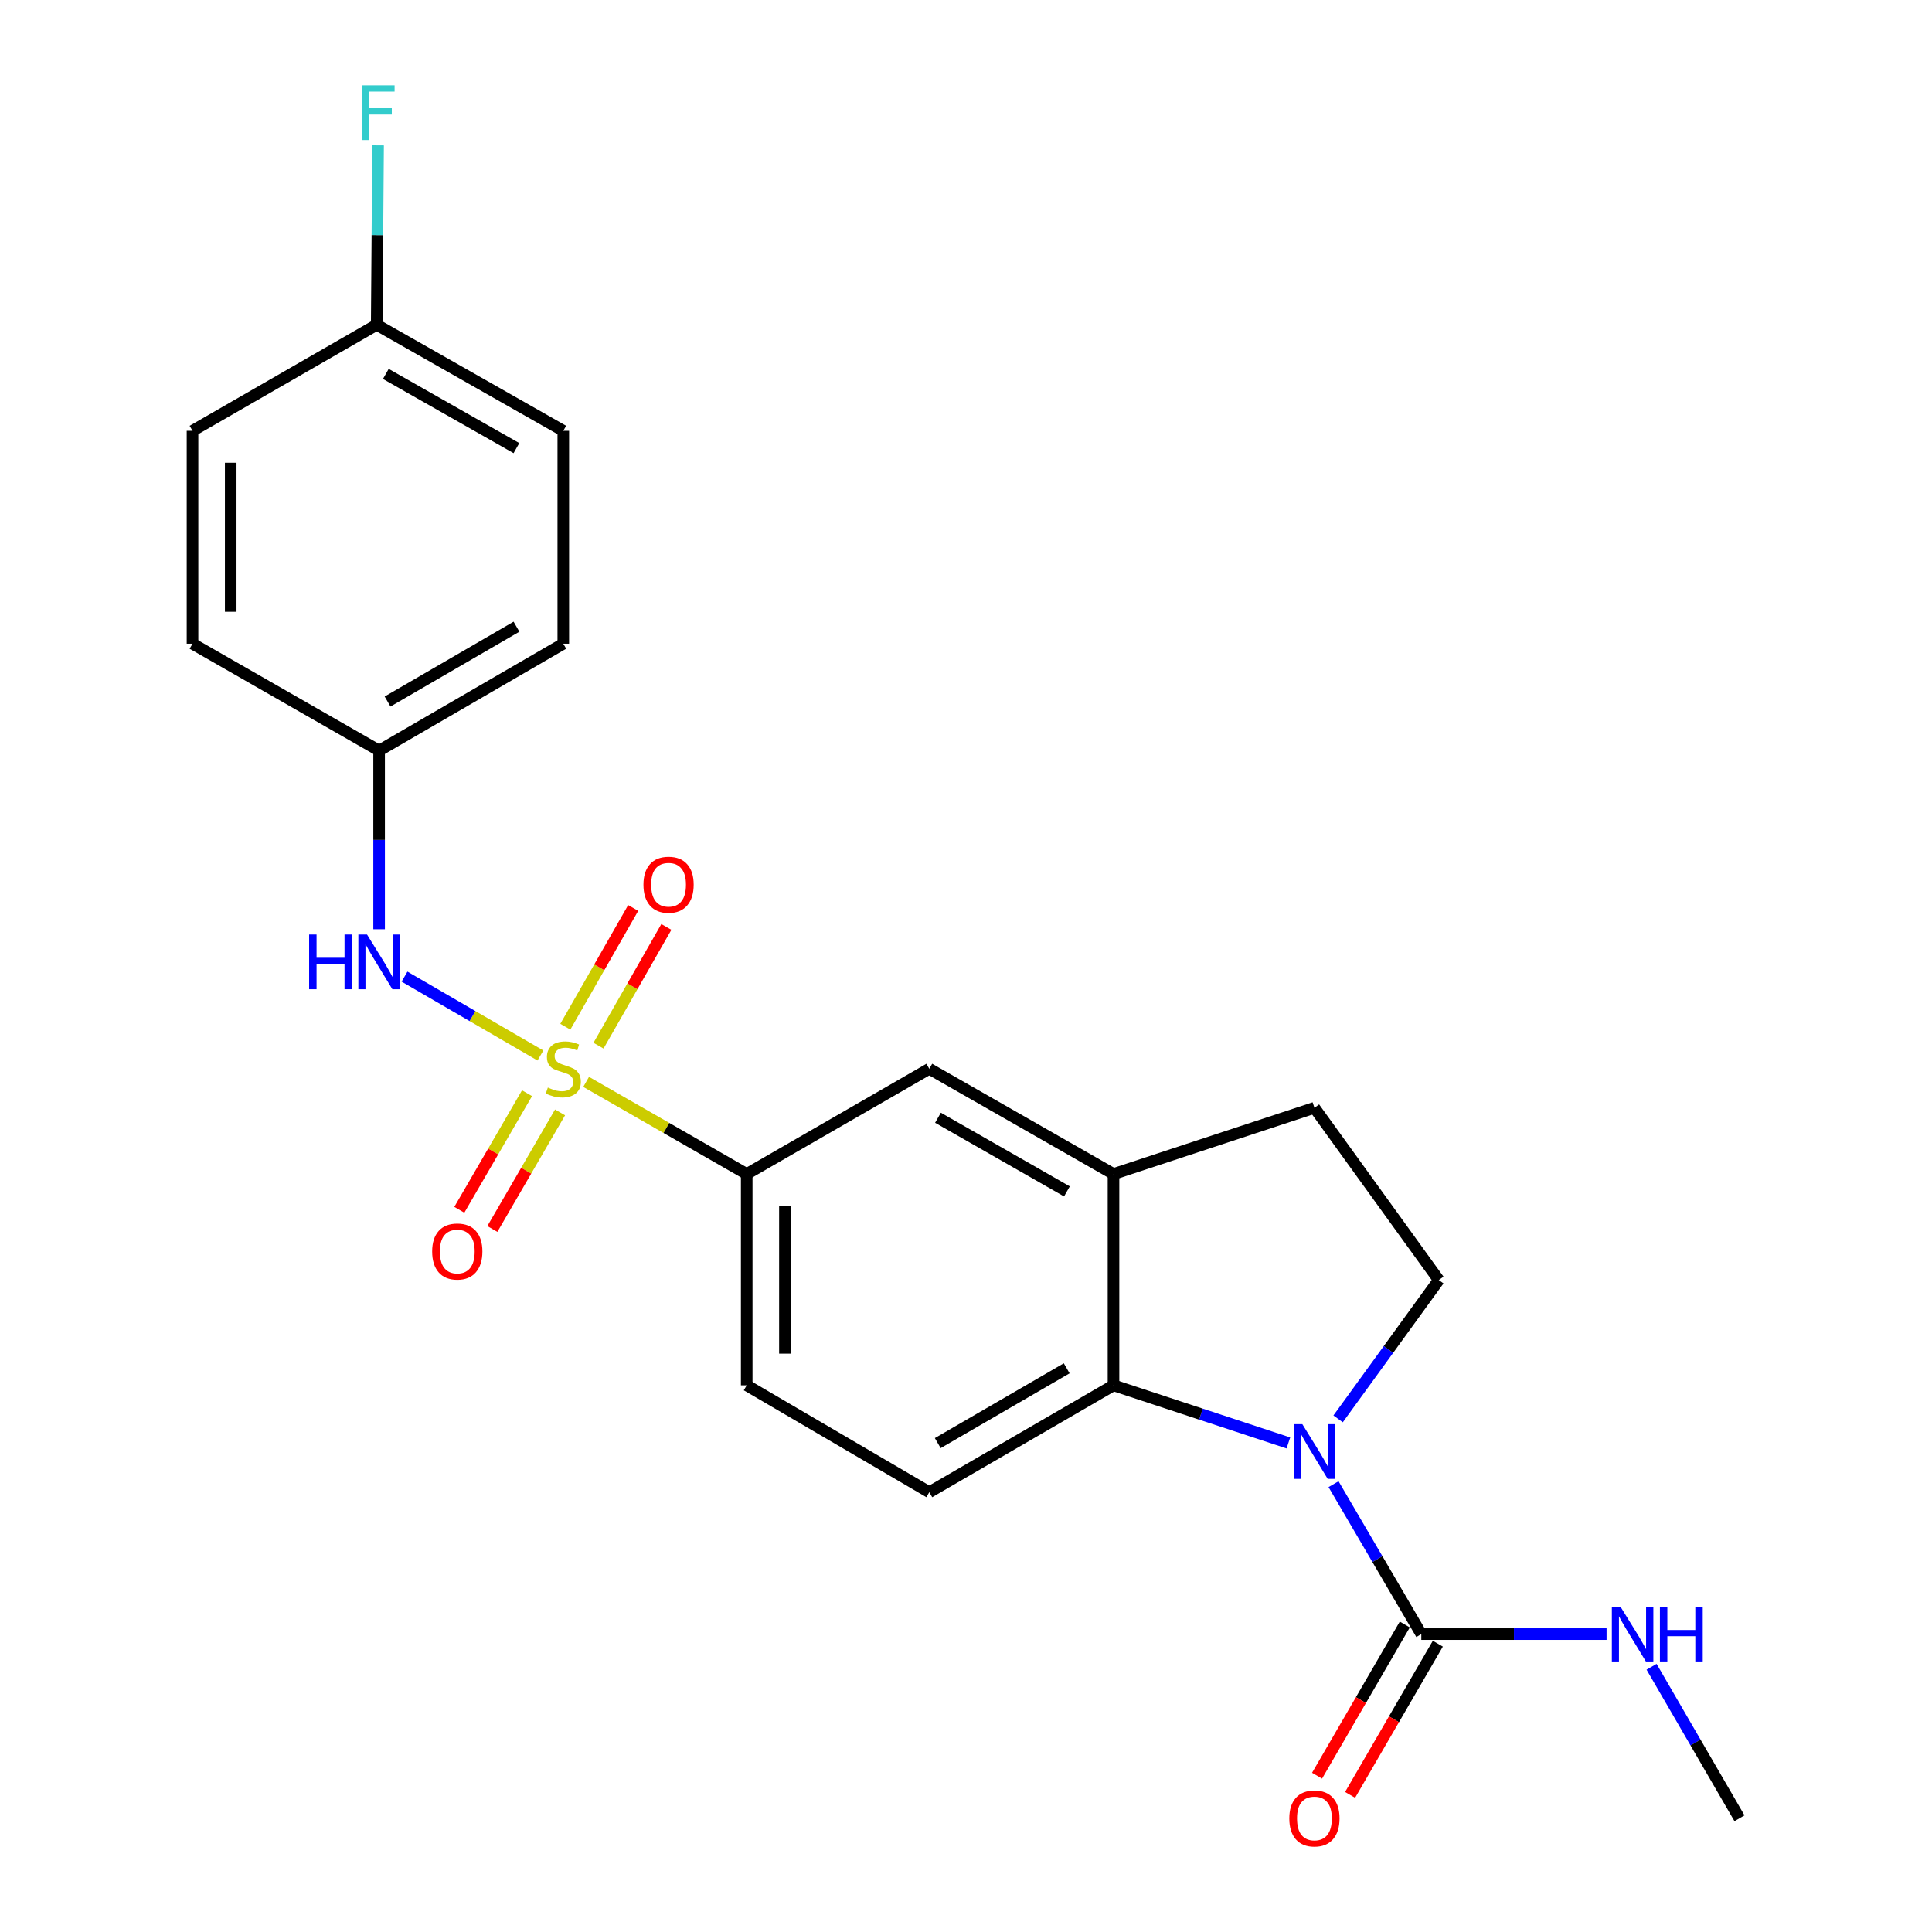 <?xml version='1.0' encoding='iso-8859-1'?>
<svg version='1.1' baseProfile='full'
              xmlns='http://www.w3.org/2000/svg'
                      xmlns:rdkit='http://www.rdkit.org/xml'
                      xmlns:xlink='http://www.w3.org/1999/xlink'
                  xml:space='preserve'
width='1000px' height='1000px' viewBox='0 0 1000 1000'>
<!-- END OF HEADER -->
<rect style='opacity:1.0;fill:#FFFFFF;stroke:none' width='1000' height='1000' x='0' y='0'> </rect>
<path class='bond-3' d='M 303.376,559.975 L 344.937,583.823' style='fill:none;fill-rule:evenodd;stroke:#CCCC00;stroke-width:6px;stroke-linecap:butt;stroke-linejoin:miter;stroke-opacity:1' />
<path class='bond-3' d='M 344.937,583.823 L 386.497,607.672' style='fill:none;fill-rule:evenodd;stroke:#000000;stroke-width:6px;stroke-linecap:butt;stroke-linejoin:miter;stroke-opacity:1' />
<path class='bond-4' d='M 279.724,546.324 L 244.553,525.91' style='fill:none;fill-rule:evenodd;stroke:#CCCC00;stroke-width:6px;stroke-linecap:butt;stroke-linejoin:miter;stroke-opacity:1' />
<path class='bond-4' d='M 244.553,525.91 L 209.381,505.495' style='fill:none;fill-rule:evenodd;stroke:#0000FF;stroke-width:6px;stroke-linecap:butt;stroke-linejoin:miter;stroke-opacity:1' />
<path class='bond-8' d='M 272.783,565.841 L 255.263,596.013' style='fill:none;fill-rule:evenodd;stroke:#CCCC00;stroke-width:6px;stroke-linecap:butt;stroke-linejoin:miter;stroke-opacity:1' />
<path class='bond-8' d='M 255.263,596.013 L 237.743,626.184' style='fill:none;fill-rule:evenodd;stroke:#FF0000;stroke-width:6px;stroke-linecap:butt;stroke-linejoin:miter;stroke-opacity:1' />
<path class='bond-8' d='M 289.883,575.771 L 272.363,605.942' style='fill:none;fill-rule:evenodd;stroke:#CCCC00;stroke-width:6px;stroke-linecap:butt;stroke-linejoin:miter;stroke-opacity:1' />
<path class='bond-8' d='M 272.363,605.942 L 254.843,636.114' style='fill:none;fill-rule:evenodd;stroke:#FF0000;stroke-width:6px;stroke-linecap:butt;stroke-linejoin:miter;stroke-opacity:1' />
<path class='bond-9' d='M 309.783,541.235 L 327.344,510.505' style='fill:none;fill-rule:evenodd;stroke:#CCCC00;stroke-width:6px;stroke-linecap:butt;stroke-linejoin:miter;stroke-opacity:1' />
<path class='bond-9' d='M 327.344,510.505 L 344.906,479.776' style='fill:none;fill-rule:evenodd;stroke:#FF0000;stroke-width:6px;stroke-linecap:butt;stroke-linejoin:miter;stroke-opacity:1' />
<path class='bond-9' d='M 292.614,531.423 L 310.176,500.694' style='fill:none;fill-rule:evenodd;stroke:#CCCC00;stroke-width:6px;stroke-linecap:butt;stroke-linejoin:miter;stroke-opacity:1' />
<path class='bond-9' d='M 310.176,500.694 L 327.738,469.965' style='fill:none;fill-rule:evenodd;stroke:#FF0000;stroke-width:6px;stroke-linecap:butt;stroke-linejoin:miter;stroke-opacity:1' />
<path class='bond-0' d='M 666.872,746.867 L 621.611,731.956' style='fill:none;fill-rule:evenodd;stroke:#0000FF;stroke-width:6px;stroke-linecap:butt;stroke-linejoin:miter;stroke-opacity:1' />
<path class='bond-0' d='M 621.611,731.956 L 576.35,717.044' style='fill:none;fill-rule:evenodd;stroke:#000000;stroke-width:6px;stroke-linecap:butt;stroke-linejoin:miter;stroke-opacity:1' />
<path class='bond-2' d='M 690.242,768.205 L 712.958,807.005' style='fill:none;fill-rule:evenodd;stroke:#0000FF;stroke-width:6px;stroke-linecap:butt;stroke-linejoin:miter;stroke-opacity:1' />
<path class='bond-2' d='M 712.958,807.005 L 735.673,845.806' style='fill:none;fill-rule:evenodd;stroke:#000000;stroke-width:6px;stroke-linecap:butt;stroke-linejoin:miter;stroke-opacity:1' />
<path class='bond-25' d='M 692.61,734.406 L 718.673,698.475' style='fill:none;fill-rule:evenodd;stroke:#0000FF;stroke-width:6px;stroke-linecap:butt;stroke-linejoin:miter;stroke-opacity:1' />
<path class='bond-25' d='M 718.673,698.475 L 744.736,662.544' style='fill:none;fill-rule:evenodd;stroke:#000000;stroke-width:6px;stroke-linecap:butt;stroke-linejoin:miter;stroke-opacity:1' />
<path class='bond-1' d='M 576.35,717.044 L 481.006,772.356' style='fill:none;fill-rule:evenodd;stroke:#000000;stroke-width:6px;stroke-linecap:butt;stroke-linejoin:miter;stroke-opacity:1' />
<path class='bond-1' d='M 552.125,708.237 L 485.385,746.955' style='fill:none;fill-rule:evenodd;stroke:#000000;stroke-width:6px;stroke-linecap:butt;stroke-linejoin:miter;stroke-opacity:1' />
<path class='bond-23' d='M 576.35,717.044 L 576.35,607.672' style='fill:none;fill-rule:evenodd;stroke:#000000;stroke-width:6px;stroke-linecap:butt;stroke-linejoin:miter;stroke-opacity:1' />
<path class='bond-12' d='M 727.122,840.843 L 704.415,879.972' style='fill:none;fill-rule:evenodd;stroke:#000000;stroke-width:6px;stroke-linecap:butt;stroke-linejoin:miter;stroke-opacity:1' />
<path class='bond-12' d='M 704.415,879.972 L 681.708,919.1' style='fill:none;fill-rule:evenodd;stroke:#FF0000;stroke-width:6px;stroke-linecap:butt;stroke-linejoin:miter;stroke-opacity:1' />
<path class='bond-12' d='M 744.225,850.768 L 721.518,889.897' style='fill:none;fill-rule:evenodd;stroke:#000000;stroke-width:6px;stroke-linecap:butt;stroke-linejoin:miter;stroke-opacity:1' />
<path class='bond-12' d='M 721.518,889.897 L 698.811,929.025' style='fill:none;fill-rule:evenodd;stroke:#FF0000;stroke-width:6px;stroke-linecap:butt;stroke-linejoin:miter;stroke-opacity:1' />
<path class='bond-14' d='M 735.673,845.806 L 783.617,845.806' style='fill:none;fill-rule:evenodd;stroke:#000000;stroke-width:6px;stroke-linecap:butt;stroke-linejoin:miter;stroke-opacity:1' />
<path class='bond-14' d='M 783.617,845.806 L 831.56,845.806' style='fill:none;fill-rule:evenodd;stroke:#0000FF;stroke-width:6px;stroke-linecap:butt;stroke-linejoin:miter;stroke-opacity:1' />
<path class='bond-7' d='M 386.497,607.672 L 481.006,553.194' style='fill:none;fill-rule:evenodd;stroke:#000000;stroke-width:6px;stroke-linecap:butt;stroke-linejoin:miter;stroke-opacity:1' />
<path class='bond-13' d='M 386.497,607.672 L 386.497,717.044' style='fill:none;fill-rule:evenodd;stroke:#000000;stroke-width:6px;stroke-linecap:butt;stroke-linejoin:miter;stroke-opacity:1' />
<path class='bond-13' d='M 406.271,624.077 L 406.271,700.638' style='fill:none;fill-rule:evenodd;stroke:#000000;stroke-width:6px;stroke-linecap:butt;stroke-linejoin:miter;stroke-opacity:1' />
<path class='bond-15' d='M 196.227,480.966 L 196.227,434.738' style='fill:none;fill-rule:evenodd;stroke:#0000FF;stroke-width:6px;stroke-linecap:butt;stroke-linejoin:miter;stroke-opacity:1' />
<path class='bond-15' d='M 196.227,434.738 L 196.227,388.51' style='fill:none;fill-rule:evenodd;stroke:#000000;stroke-width:6px;stroke-linecap:butt;stroke-linejoin:miter;stroke-opacity:1' />
<path class='bond-5' d='M 576.35,607.672 L 481.006,553.194' style='fill:none;fill-rule:evenodd;stroke:#000000;stroke-width:6px;stroke-linecap:butt;stroke-linejoin:miter;stroke-opacity:1' />
<path class='bond-5' d='M 552.238,616.669 L 485.498,578.535' style='fill:none;fill-rule:evenodd;stroke:#000000;stroke-width:6px;stroke-linecap:butt;stroke-linejoin:miter;stroke-opacity:1' />
<path class='bond-11' d='M 576.35,607.672 L 680.35,573.397' style='fill:none;fill-rule:evenodd;stroke:#000000;stroke-width:6px;stroke-linecap:butt;stroke-linejoin:miter;stroke-opacity:1' />
<path class='bond-6' d='M 744.736,662.544 L 680.35,573.397' style='fill:none;fill-rule:evenodd;stroke:#000000;stroke-width:6px;stroke-linecap:butt;stroke-linejoin:miter;stroke-opacity:1' />
<path class='bond-10' d='M 481.006,772.356 L 386.497,717.044' style='fill:none;fill-rule:evenodd;stroke:#000000;stroke-width:6px;stroke-linecap:butt;stroke-linejoin:miter;stroke-opacity:1' />
<path class='bond-22' d='M 854.851,862.721 L 877.604,901.93' style='fill:none;fill-rule:evenodd;stroke:#0000FF;stroke-width:6px;stroke-linecap:butt;stroke-linejoin:miter;stroke-opacity:1' />
<path class='bond-22' d='M 877.604,901.93 L 900.358,941.138' style='fill:none;fill-rule:evenodd;stroke:#000000;stroke-width:6px;stroke-linecap:butt;stroke-linejoin:miter;stroke-opacity:1' />
<path class='bond-18' d='M 196.227,388.51 L 99.642,333.186' style='fill:none;fill-rule:evenodd;stroke:#000000;stroke-width:6px;stroke-linecap:butt;stroke-linejoin:miter;stroke-opacity:1' />
<path class='bond-19' d='M 196.227,388.51 L 291.56,333.186' style='fill:none;fill-rule:evenodd;stroke:#000000;stroke-width:6px;stroke-linecap:butt;stroke-linejoin:miter;stroke-opacity:1' />
<path class='bond-19' d='M 200.602,363.108 L 267.335,324.382' style='fill:none;fill-rule:evenodd;stroke:#000000;stroke-width:6px;stroke-linecap:butt;stroke-linejoin:miter;stroke-opacity:1' />
<path class='bond-16' d='M 194.986,168.117 L 291.56,222.99' style='fill:none;fill-rule:evenodd;stroke:#000000;stroke-width:6px;stroke-linecap:butt;stroke-linejoin:miter;stroke-opacity:1' />
<path class='bond-16' d='M 199.703,193.541 L 267.305,231.952' style='fill:none;fill-rule:evenodd;stroke:#000000;stroke-width:6px;stroke-linecap:butt;stroke-linejoin:miter;stroke-opacity:1' />
<path class='bond-17' d='M 194.986,168.117 L 195.339,121.67' style='fill:none;fill-rule:evenodd;stroke:#000000;stroke-width:6px;stroke-linecap:butt;stroke-linejoin:miter;stroke-opacity:1' />
<path class='bond-17' d='M 195.339,121.67 L 195.692,75.222' style='fill:none;fill-rule:evenodd;stroke:#33CCCC;stroke-width:6px;stroke-linecap:butt;stroke-linejoin:miter;stroke-opacity:1' />
<path class='bond-24' d='M 194.986,168.117 L 99.642,222.99' style='fill:none;fill-rule:evenodd;stroke:#000000;stroke-width:6px;stroke-linecap:butt;stroke-linejoin:miter;stroke-opacity:1' />
<path class='bond-20' d='M 99.642,333.186 L 99.642,222.99' style='fill:none;fill-rule:evenodd;stroke:#000000;stroke-width:6px;stroke-linecap:butt;stroke-linejoin:miter;stroke-opacity:1' />
<path class='bond-20' d='M 119.416,316.657 L 119.416,239.52' style='fill:none;fill-rule:evenodd;stroke:#000000;stroke-width:6px;stroke-linecap:butt;stroke-linejoin:miter;stroke-opacity:1' />
<path class='bond-21' d='M 291.56,333.186 L 291.56,222.99' style='fill:none;fill-rule:evenodd;stroke:#000000;stroke-width:6px;stroke-linecap:butt;stroke-linejoin:miter;stroke-opacity:1' />
<path  class='atom-0' d='M 283.56 562.914
Q 283.88 563.034, 285.2 563.594
Q 286.52 564.154, 287.96 564.514
Q 289.44 564.834, 290.88 564.834
Q 293.56 564.834, 295.12 563.554
Q 296.68 562.234, 296.68 559.954
Q 296.68 558.394, 295.88 557.434
Q 295.12 556.474, 293.92 555.954
Q 292.72 555.434, 290.72 554.834
Q 288.2 554.074, 286.68 553.354
Q 285.2 552.634, 284.12 551.114
Q 283.08 549.594, 283.08 547.034
Q 283.08 543.474, 285.48 541.274
Q 287.92 539.074, 292.72 539.074
Q 296 539.074, 299.72 540.634
L 298.8 543.714
Q 295.4 542.314, 292.84 542.314
Q 290.08 542.314, 288.56 543.474
Q 287.04 544.594, 287.08 546.554
Q 287.08 548.074, 287.84 548.994
Q 288.64 549.914, 289.76 550.434
Q 290.92 550.954, 292.84 551.554
Q 295.4 552.354, 296.92 553.154
Q 298.44 553.954, 299.52 555.594
Q 300.64 557.194, 300.64 559.954
Q 300.64 563.874, 298 565.994
Q 295.4 568.074, 291.04 568.074
Q 288.52 568.074, 286.6 567.514
Q 284.72 566.994, 282.48 566.074
L 283.56 562.914
' fill='#CCCC00'/>
<path  class='atom-1' d='M 674.09 737.148
L 683.37 752.148
Q 684.29 753.628, 685.77 756.308
Q 687.25 758.988, 687.33 759.148
L 687.33 737.148
L 691.09 737.148
L 691.09 765.468
L 687.21 765.468
L 677.25 749.068
Q 676.09 747.148, 674.85 744.948
Q 673.65 742.748, 673.29 742.068
L 673.29 765.468
L 669.61 765.468
L 669.61 737.148
L 674.09 737.148
' fill='#0000FF'/>
<path  class='atom-5' d='M 160.007 483.7
L 163.847 483.7
L 163.847 495.74
L 178.327 495.74
L 178.327 483.7
L 182.167 483.7
L 182.167 512.02
L 178.327 512.02
L 178.327 498.94
L 163.847 498.94
L 163.847 512.02
L 160.007 512.02
L 160.007 483.7
' fill='#0000FF'/>
<path  class='atom-5' d='M 189.967 483.7
L 199.247 498.7
Q 200.167 500.18, 201.647 502.86
Q 203.127 505.54, 203.207 505.7
L 203.207 483.7
L 206.967 483.7
L 206.967 512.02
L 203.087 512.02
L 193.127 495.62
Q 191.967 493.7, 190.727 491.5
Q 189.527 489.3, 189.167 488.62
L 189.167 512.02
L 185.487 512.02
L 185.487 483.7
L 189.967 483.7
' fill='#0000FF'/>
<path  class='atom-9' d='M 223.687 647.772
Q 223.687 640.972, 227.047 637.172
Q 230.407 633.372, 236.687 633.372
Q 242.967 633.372, 246.327 637.172
Q 249.687 640.972, 249.687 647.772
Q 249.687 654.652, 246.287 658.572
Q 242.887 662.452, 236.687 662.452
Q 230.447 662.452, 227.047 658.572
Q 223.687 654.692, 223.687 647.772
M 236.687 659.252
Q 241.007 659.252, 243.327 656.372
Q 245.687 653.452, 245.687 647.772
Q 245.687 642.212, 243.327 639.412
Q 241.007 636.572, 236.687 636.572
Q 232.367 636.572, 230.007 639.372
Q 227.687 642.172, 227.687 647.772
Q 227.687 653.492, 230.007 656.372
Q 232.367 659.252, 236.687 659.252
' fill='#FF0000'/>
<path  class='atom-10' d='M 333.048 457.931
Q 333.048 451.131, 336.408 447.331
Q 339.768 443.531, 346.048 443.531
Q 352.328 443.531, 355.688 447.331
Q 359.048 451.131, 359.048 457.931
Q 359.048 464.811, 355.648 468.731
Q 352.248 472.611, 346.048 472.611
Q 339.808 472.611, 336.408 468.731
Q 333.048 464.851, 333.048 457.931
M 346.048 469.411
Q 350.368 469.411, 352.688 466.531
Q 355.048 463.611, 355.048 457.931
Q 355.048 452.371, 352.688 449.571
Q 350.368 446.731, 346.048 446.731
Q 341.728 446.731, 339.368 449.531
Q 337.048 452.331, 337.048 457.931
Q 337.048 463.651, 339.368 466.531
Q 341.728 469.411, 346.048 469.411
' fill='#FF0000'/>
<path  class='atom-13' d='M 667.35 941.218
Q 667.35 934.418, 670.71 930.618
Q 674.07 926.818, 680.35 926.818
Q 686.63 926.818, 689.99 930.618
Q 693.35 934.418, 693.35 941.218
Q 693.35 948.098, 689.95 952.018
Q 686.55 955.898, 680.35 955.898
Q 674.11 955.898, 670.71 952.018
Q 667.35 948.138, 667.35 941.218
M 680.35 952.698
Q 684.67 952.698, 686.99 949.818
Q 689.35 946.898, 689.35 941.218
Q 689.35 935.658, 686.99 932.858
Q 684.67 930.018, 680.35 930.018
Q 676.03 930.018, 673.67 932.818
Q 671.35 935.618, 671.35 941.218
Q 671.35 946.938, 673.67 949.818
Q 676.03 952.698, 680.35 952.698
' fill='#FF0000'/>
<path  class='atom-15' d='M 838.774 831.646
L 848.054 846.646
Q 848.974 848.126, 850.454 850.806
Q 851.934 853.486, 852.014 853.646
L 852.014 831.646
L 855.774 831.646
L 855.774 859.966
L 851.894 859.966
L 841.934 843.566
Q 840.774 841.646, 839.534 839.446
Q 838.334 837.246, 837.974 836.566
L 837.974 859.966
L 834.294 859.966
L 834.294 831.646
L 838.774 831.646
' fill='#0000FF'/>
<path  class='atom-15' d='M 859.174 831.646
L 863.014 831.646
L 863.014 843.686
L 877.494 843.686
L 877.494 831.646
L 881.334 831.646
L 881.334 859.966
L 877.494 859.966
L 877.494 846.886
L 863.014 846.886
L 863.014 859.966
L 859.174 859.966
L 859.174 831.646
' fill='#0000FF'/>
<path  class='atom-18' d='M 187.401 44.157
L 204.241 44.157
L 204.241 47.397
L 191.201 47.397
L 191.201 55.997
L 202.801 55.997
L 202.801 59.277
L 191.201 59.277
L 191.201 72.477
L 187.401 72.477
L 187.401 44.157
' fill='#33CCCC'/>
</svg>
